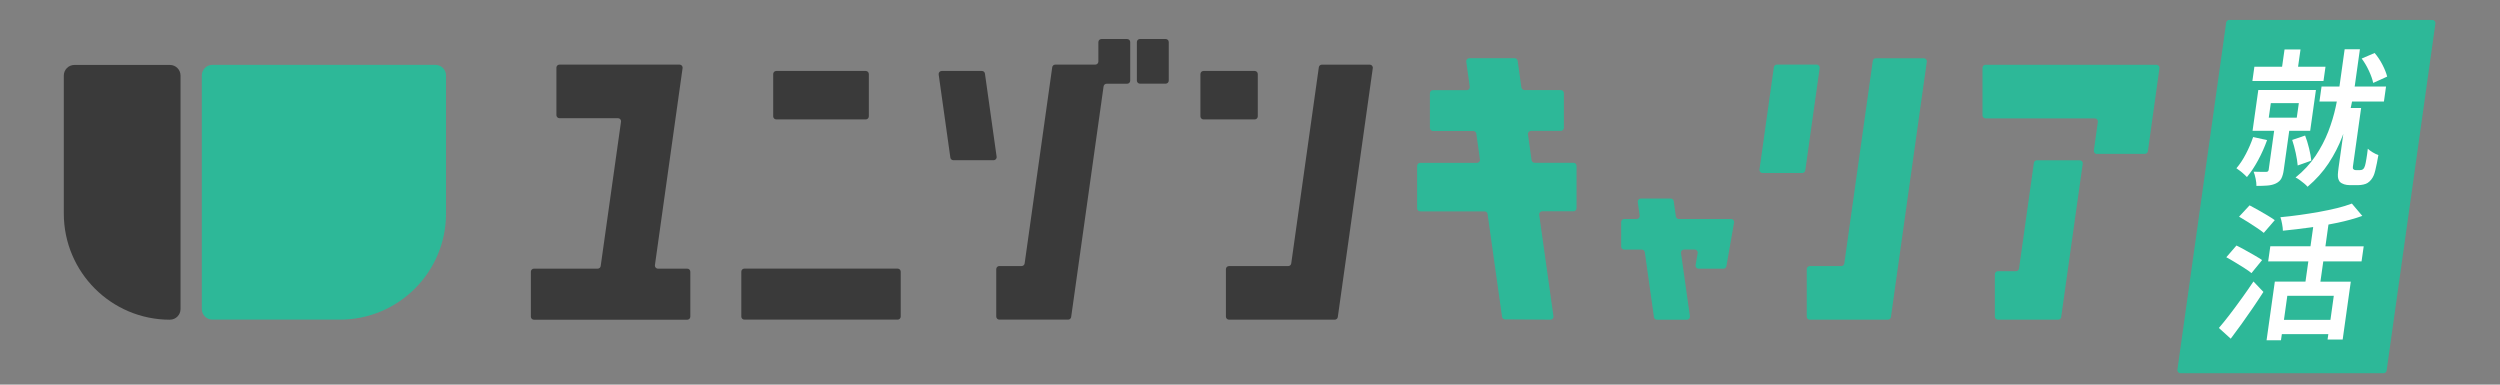 <svg width="260" height="40" viewBox="0 0 260 40" fill="none" xmlns="http://www.w3.org/2000/svg">
<rect x="0" y="0" width="260" height="40" fill="#808080" stroke="none"/>
<path d="M90.04 7.38H80.731C80.555 7.38 80.412 7.523 80.412 7.699V12.1C80.412 12.276 80.555 12.419 80.731 12.419H90.04C90.216 12.419 90.359 12.276 90.359 12.1V7.699C90.359 7.523 90.216 7.38 90.04 7.38Z" fill="#3A3A3A"/>
<path d="M130.491 7.38H125.163C124.986 7.38 124.844 7.523 124.844 7.699V12.1C124.844 12.276 124.986 12.419 125.163 12.419H130.491C130.667 12.419 130.81 12.276 130.81 12.1V7.699C130.81 7.523 130.667 7.38 130.491 7.38Z" fill="#3A3A3A"/>
<path d="M93.356 27.935H77.415C77.239 27.935 77.096 28.078 77.096 28.255V32.922C77.096 33.099 77.239 33.242 77.415 33.242H93.356C93.532 33.242 93.675 33.099 93.675 32.922V28.255C93.675 28.078 93.532 27.935 93.356 27.935Z" fill="#3A3A3A"/>
<path d="M68.111 27.577L70.989 7.082C71.015 6.89 70.867 6.719 70.674 6.719H58.185C58.01 6.719 57.866 6.859 57.866 7.038V11.973C57.866 12.148 58.006 12.292 58.185 12.292H64.27C64.463 12.292 64.611 12.463 64.585 12.655L62.472 27.668C62.45 27.826 62.315 27.94 62.157 27.94H55.53C55.355 27.94 55.21 28.08 55.21 28.259V32.931C55.21 33.106 55.35 33.25 55.53 33.25H71.475C71.65 33.25 71.794 33.11 71.794 32.931V28.259C71.794 28.084 71.654 27.94 71.475 27.94H68.426C68.233 27.94 68.085 27.769 68.111 27.577Z" fill="#3A3A3A"/>
<path d="M218.082 16.002H223.063C223.222 16.002 223.357 15.888 223.379 15.73C223.672 13.644 223.978 11.448 224.192 9.908L224.582 7.1C224.608 6.907 224.459 6.737 224.266 6.737H206.497C206.322 6.737 206.179 6.877 206.179 7.056V11.995C206.179 12.17 206.318 12.314 206.497 12.314H217.867C218.06 12.314 218.203 12.485 218.177 12.673L217.762 15.647C217.736 15.84 217.885 16.011 218.076 16.011L218.082 16.002Z" fill="#2DB898"/>
<path d="M133.973 27.673H127.814C127.639 27.673 127.495 27.813 127.495 27.992V32.927C127.495 33.102 127.635 33.246 127.814 33.246H138.816C138.973 33.246 139.109 33.128 139.131 32.975L142.77 7.087C142.796 6.894 142.648 6.723 142.455 6.723H137.473C137.315 6.723 137.18 6.842 137.158 6.995L134.288 27.402C134.266 27.559 134.131 27.673 133.973 27.673Z" fill="#3A3A3A"/>
<path d="M102.118 7.38H97.936C97.744 7.38 97.595 7.55 97.621 7.743L98.837 16.391C98.859 16.549 98.995 16.662 99.152 16.662H103.334C103.527 16.662 103.675 16.492 103.649 16.299L102.433 7.651C102.411 7.493 102.276 7.38 102.118 7.38Z" fill="#3A3A3A"/>
<path d="M174.288 22.494L174.065 20.919C174.043 20.761 173.908 20.647 173.75 20.647H170.64C170.447 20.647 170.299 20.818 170.325 21.011L170.522 22.41C170.548 22.603 170.399 22.773 170.207 22.773H168.921C168.746 22.773 168.601 22.913 168.601 23.093V25.639C168.601 25.814 168.741 25.958 168.921 25.958H170.745C170.902 25.958 171.038 26.076 171.06 26.229L172.009 32.979C172.031 33.137 172.167 33.25 172.324 33.25H175.434C175.627 33.25 175.776 33.08 175.749 32.887L174.826 26.317C174.8 26.124 174.949 25.954 175.141 25.954H176.248C176.445 25.954 176.594 26.133 176.559 26.326L176.34 27.572C176.305 27.765 176.454 27.944 176.651 27.944H179.236C179.389 27.944 179.52 27.835 179.547 27.681L180.343 23.145C180.378 22.953 180.229 22.773 180.032 22.773H174.599C174.442 22.773 174.306 22.655 174.284 22.502L174.288 22.494Z" fill="#2DB898"/>
<path d="M163.65 16.929H159.599C159.441 16.929 159.306 16.811 159.284 16.658L158.908 13.976C158.881 13.784 159.03 13.613 159.223 13.613H162.324C162.499 13.613 162.644 13.473 162.644 13.294V9.685C162.644 9.51 162.504 9.366 162.324 9.366H158.54C158.383 9.366 158.247 9.248 158.225 9.094L157.836 6.325C157.814 6.168 157.678 6.054 157.521 6.054H152.805C152.613 6.054 152.464 6.225 152.49 6.417L152.853 9.011C152.88 9.204 152.731 9.374 152.538 9.374H149.03C148.855 9.374 148.711 9.514 148.711 9.694V13.303C148.711 13.478 148.851 13.622 149.03 13.622H153.221C153.378 13.622 153.514 13.74 153.536 13.893L153.912 16.575C153.938 16.767 153.79 16.938 153.597 16.938H147.7C147.525 16.938 147.381 17.078 147.381 17.257V21.662C147.381 21.837 147.521 21.982 147.7 21.982H154.393C154.551 21.982 154.686 22.1 154.708 22.253L156.213 32.944C156.235 33.102 156.366 33.215 156.524 33.215L161.244 33.246C161.436 33.246 161.585 33.075 161.559 32.883L160.076 22.336C160.049 22.143 160.198 21.973 160.391 21.973H163.641C163.816 21.973 163.96 21.833 163.96 21.654V17.248C163.96 17.073 163.82 16.929 163.641 16.929H163.65Z" fill="#2DB898"/>
<path d="M209.666 28.202H207.783C207.608 28.202 207.465 28.342 207.465 28.522V32.927C207.465 33.102 207.604 33.246 207.783 33.246H214.049C214.206 33.246 214.341 33.128 214.363 32.975L216.603 17.03C216.629 16.837 216.48 16.667 216.287 16.667H211.838C211.681 16.667 211.546 16.785 211.524 16.938L209.98 27.931C209.958 28.088 209.823 28.202 209.666 28.202Z" fill="#2DB898"/>
<path d="M117.232 4.059H114.55C114.375 4.059 114.231 4.199 114.231 4.379V6.4C114.231 6.575 114.091 6.719 113.912 6.719H109.747C109.59 6.719 109.454 6.837 109.432 6.99L106.563 27.397C106.541 27.555 106.405 27.668 106.248 27.668H103.929C103.754 27.668 103.61 27.809 103.61 27.988V32.922C103.61 33.097 103.754 33.242 103.929 33.242H111.086C111.243 33.242 111.379 33.123 111.401 32.97L114.773 8.981C114.795 8.823 114.931 8.709 115.088 8.709H117.223C117.398 8.709 117.542 8.569 117.542 8.39V4.379C117.542 4.204 117.403 4.059 117.223 4.059H117.232Z" fill="#3A3A3A"/>
<path d="M121.23 4.055H118.553C118.377 4.055 118.234 4.198 118.234 4.374V8.381C118.234 8.558 118.377 8.701 118.553 8.701H121.23C121.407 8.701 121.55 8.558 121.55 8.381V4.374C121.55 4.198 121.407 4.055 121.23 4.055Z" fill="#3A3A3A"/>
<path d="M191.498 27.673H188.221C188.046 27.673 187.902 27.813 187.902 27.992V32.927C187.902 33.102 188.042 33.246 188.221 33.246H196.34C196.498 33.246 196.633 33.128 196.655 32.975L200.387 6.422C200.413 6.229 200.264 6.059 200.071 6.059H195.085C194.927 6.059 194.792 6.177 194.77 6.33L191.808 27.402C191.786 27.559 191.651 27.673 191.493 27.673H191.498Z" fill="#2DB898"/>
<path d="M187.434 17.992H183.3C183.107 17.992 182.959 17.822 182.985 17.629L184.481 6.99C184.503 6.833 184.638 6.719 184.796 6.719H188.93C189.122 6.719 189.271 6.89 189.245 7.082L187.749 17.721C187.727 17.878 187.591 17.992 187.434 17.992Z" fill="#2DB898"/>
<path d="M247.892 38.81H226.765C226.572 38.81 226.423 38.64 226.45 38.447L231.523 2.345C231.545 2.187 231.682 2.073 231.839 2.073H252.967C253.16 2.073 253.309 2.244 253.283 2.436L248.209 38.539C248.187 38.697 248.052 38.81 247.892 38.81Z" fill="#2DB898"/>
<path d="M234.863 9.366L234.266 13.604H236.511L235.942 17.66C235.92 17.804 235.837 17.874 235.684 17.874H235.181C234.928 17.874 234.66 17.87 234.376 17.857C234.459 18.058 234.529 18.303 234.586 18.587C234.644 18.871 234.67 19.121 234.67 19.335C235.107 19.335 235.491 19.322 235.825 19.296C236.157 19.27 236.449 19.195 236.703 19.073C236.966 18.941 237.155 18.766 237.268 18.548C237.377 18.329 237.461 18.04 237.508 17.686L238.081 13.6H240.259L240.856 9.361H234.863V9.366ZM238.864 12.235H235.952L236.165 10.726H239.079L238.864 12.235Z" fill="white"/>
<path d="M239.735 14.095L238.387 14.554C238.524 14.961 238.645 15.411 238.755 15.91C238.864 16.409 238.93 16.842 238.961 17.209L240.375 16.706C240.343 16.352 240.263 15.927 240.146 15.437C240.029 14.947 239.888 14.501 239.731 14.095H239.735Z" fill="white"/>
<path d="M233.366 18.106C233.497 18.228 233.602 18.329 233.68 18.412C234.083 17.935 234.469 17.354 234.841 16.667C235.213 15.98 235.523 15.28 235.777 14.571L234.328 14.252C234.123 14.851 233.869 15.442 233.567 16.019C233.265 16.597 232.94 17.091 232.587 17.498C232.688 17.568 232.809 17.66 232.954 17.765C233.1 17.87 233.235 17.988 233.366 18.11V18.106Z" fill="white"/>
<path d="M244.911 8.832L245.43 5.127H243.843L243.323 8.849C243.313 8.898 243.305 8.95 243.301 9.003H241.44L241.222 10.56H243.028C242.995 10.748 242.951 10.936 242.911 11.133C242.732 11.96 242.478 12.813 242.142 13.679C241.804 14.549 241.363 15.394 240.816 16.212C240.269 17.03 239.578 17.782 238.737 18.46C238.874 18.521 239.017 18.609 239.18 18.727C239.341 18.845 239.494 18.963 239.639 19.086C239.782 19.208 239.902 19.318 239.989 19.423C240.864 18.679 241.593 17.865 242.18 16.973C242.766 16.081 243.235 15.162 243.597 14.213C243.637 14.112 243.673 14.016 243.706 13.915L243.213 17.423C243.17 17.73 243.148 17.975 243.138 18.154C243.13 18.333 243.148 18.482 243.182 18.596C243.217 18.705 243.269 18.81 243.335 18.902C243.458 19.024 243.611 19.112 243.794 19.169C243.979 19.226 244.161 19.252 244.354 19.252H245.287C245.448 19.252 245.619 19.23 245.797 19.191C245.978 19.151 246.121 19.095 246.231 19.024C246.511 18.841 246.726 18.574 246.879 18.215C246.926 18.106 246.974 17.935 247.032 17.712C247.089 17.489 247.145 17.235 247.199 16.955C247.25 16.675 247.302 16.4 247.352 16.124C247.167 16.063 246.97 15.971 246.756 15.84C246.541 15.709 246.376 15.586 246.253 15.468C246.209 15.866 246.157 16.221 246.104 16.535C246.052 16.85 246.004 17.087 245.96 17.235C245.939 17.314 245.907 17.389 245.869 17.458C245.829 17.524 245.785 17.572 245.742 17.603C245.706 17.633 245.658 17.655 245.593 17.673C245.527 17.69 245.469 17.695 245.408 17.695H245.01C244.901 17.695 244.813 17.66 244.752 17.59C244.726 17.568 244.704 17.537 244.7 17.489C244.692 17.445 244.692 17.393 244.7 17.345L245.557 11.229H244.474C244.521 11.002 244.569 10.779 244.613 10.56H247.928L248.147 9.003H244.883C244.893 8.946 244.901 8.889 244.911 8.836V8.832Z" fill="white"/>
<path d="M246.817 8.622L248.266 7.966C248.173 7.598 248.012 7.187 247.775 6.732C247.539 6.273 247.268 5.866 246.962 5.512L245.615 6.089C245.899 6.465 246.147 6.89 246.366 7.362C246.587 7.835 246.734 8.255 246.813 8.622H246.817Z" fill="white"/>
<path d="M241.852 6.942H238.999L239.254 5.144H237.592L237.337 6.942H234.455L234.25 8.421H241.643L241.852 6.942Z" fill="white"/>
<path d="M233.418 27.883C233.73 28.075 233.97 28.25 234.153 28.404L235.26 27.047C235.054 26.907 234.797 26.745 234.481 26.566C234.167 26.387 233.843 26.207 233.505 26.015C233.169 25.822 232.867 25.669 232.591 25.534L231.537 26.754C231.821 26.907 232.128 27.082 232.459 27.288C232.793 27.489 233.111 27.69 233.424 27.883H233.418Z" fill="white"/>
<path d="M233.129 31.041C232.7 31.641 232.281 32.209 231.869 32.743C231.458 33.276 231.092 33.731 230.764 34.108L231.996 35.223C232.372 34.725 232.754 34.204 233.147 33.661C233.537 33.119 233.926 32.563 234.31 31.999C234.696 31.435 235.054 30.888 235.395 30.359L234.36 29.274C233.974 29.851 233.563 30.442 233.133 31.041H233.129Z" fill="white"/>
<path d="M242.168 23.351C242.486 23.29 242.806 23.228 243.126 23.163C244.058 22.966 244.911 22.73 245.68 22.454L244.595 21.172C244.146 21.343 243.629 21.5 243.046 21.645C242.47 21.785 241.852 21.916 241.2 22.034C240.55 22.152 239.88 22.257 239.188 22.354C238.496 22.45 237.824 22.529 237.163 22.59C237.228 22.773 237.286 23.005 237.337 23.285C237.391 23.565 237.417 23.801 237.421 23.994C238.339 23.902 239.285 23.793 240.259 23.657C240.365 23.644 240.466 23.627 240.572 23.613L240.291 25.613H236.113L235.89 27.183H240.067L239.77 29.287H236.582L235.723 35.389H237.22L237.312 34.751H242.146L242.066 35.315H243.637L244.482 29.291H241.323L241.621 27.187H245.601L245.825 25.617H241.844L242.158 23.36L242.168 23.351ZM242.365 33.268H237.53L237.88 30.766H242.714L242.365 33.268Z" fill="white"/>
<path d="M235.821 22.406C235.509 22.222 235.191 22.038 234.863 21.85C234.535 21.662 234.233 21.496 233.956 21.356L232.863 22.533C233.147 22.695 233.449 22.883 233.777 23.088C234.105 23.298 234.415 23.5 234.714 23.697C235.01 23.893 235.25 24.068 235.431 24.221L236.576 22.896C236.383 22.756 236.131 22.59 235.821 22.406Z" fill="white"/>
<path d="M17.677 33.25C11.579 33.25 6.636 28.307 6.636 22.209V7.856C6.636 7.248 7.13 6.754 7.738 6.754H17.673C18.281 6.754 18.775 7.248 18.775 7.856V32.144C18.775 32.752 18.281 33.246 17.673 33.246L17.677 33.25Z" fill="#3A3A3A"/>
<path d="M20.989 32.139V7.848C20.989 7.24 21.483 6.745 22.091 6.745H45.285C45.893 6.745 46.387 7.24 46.387 7.848V22.201C46.387 28.298 41.444 33.242 35.346 33.242H22.091C21.483 33.242 20.989 32.747 20.989 32.139Z" fill="#2DB898"/>
</svg>
